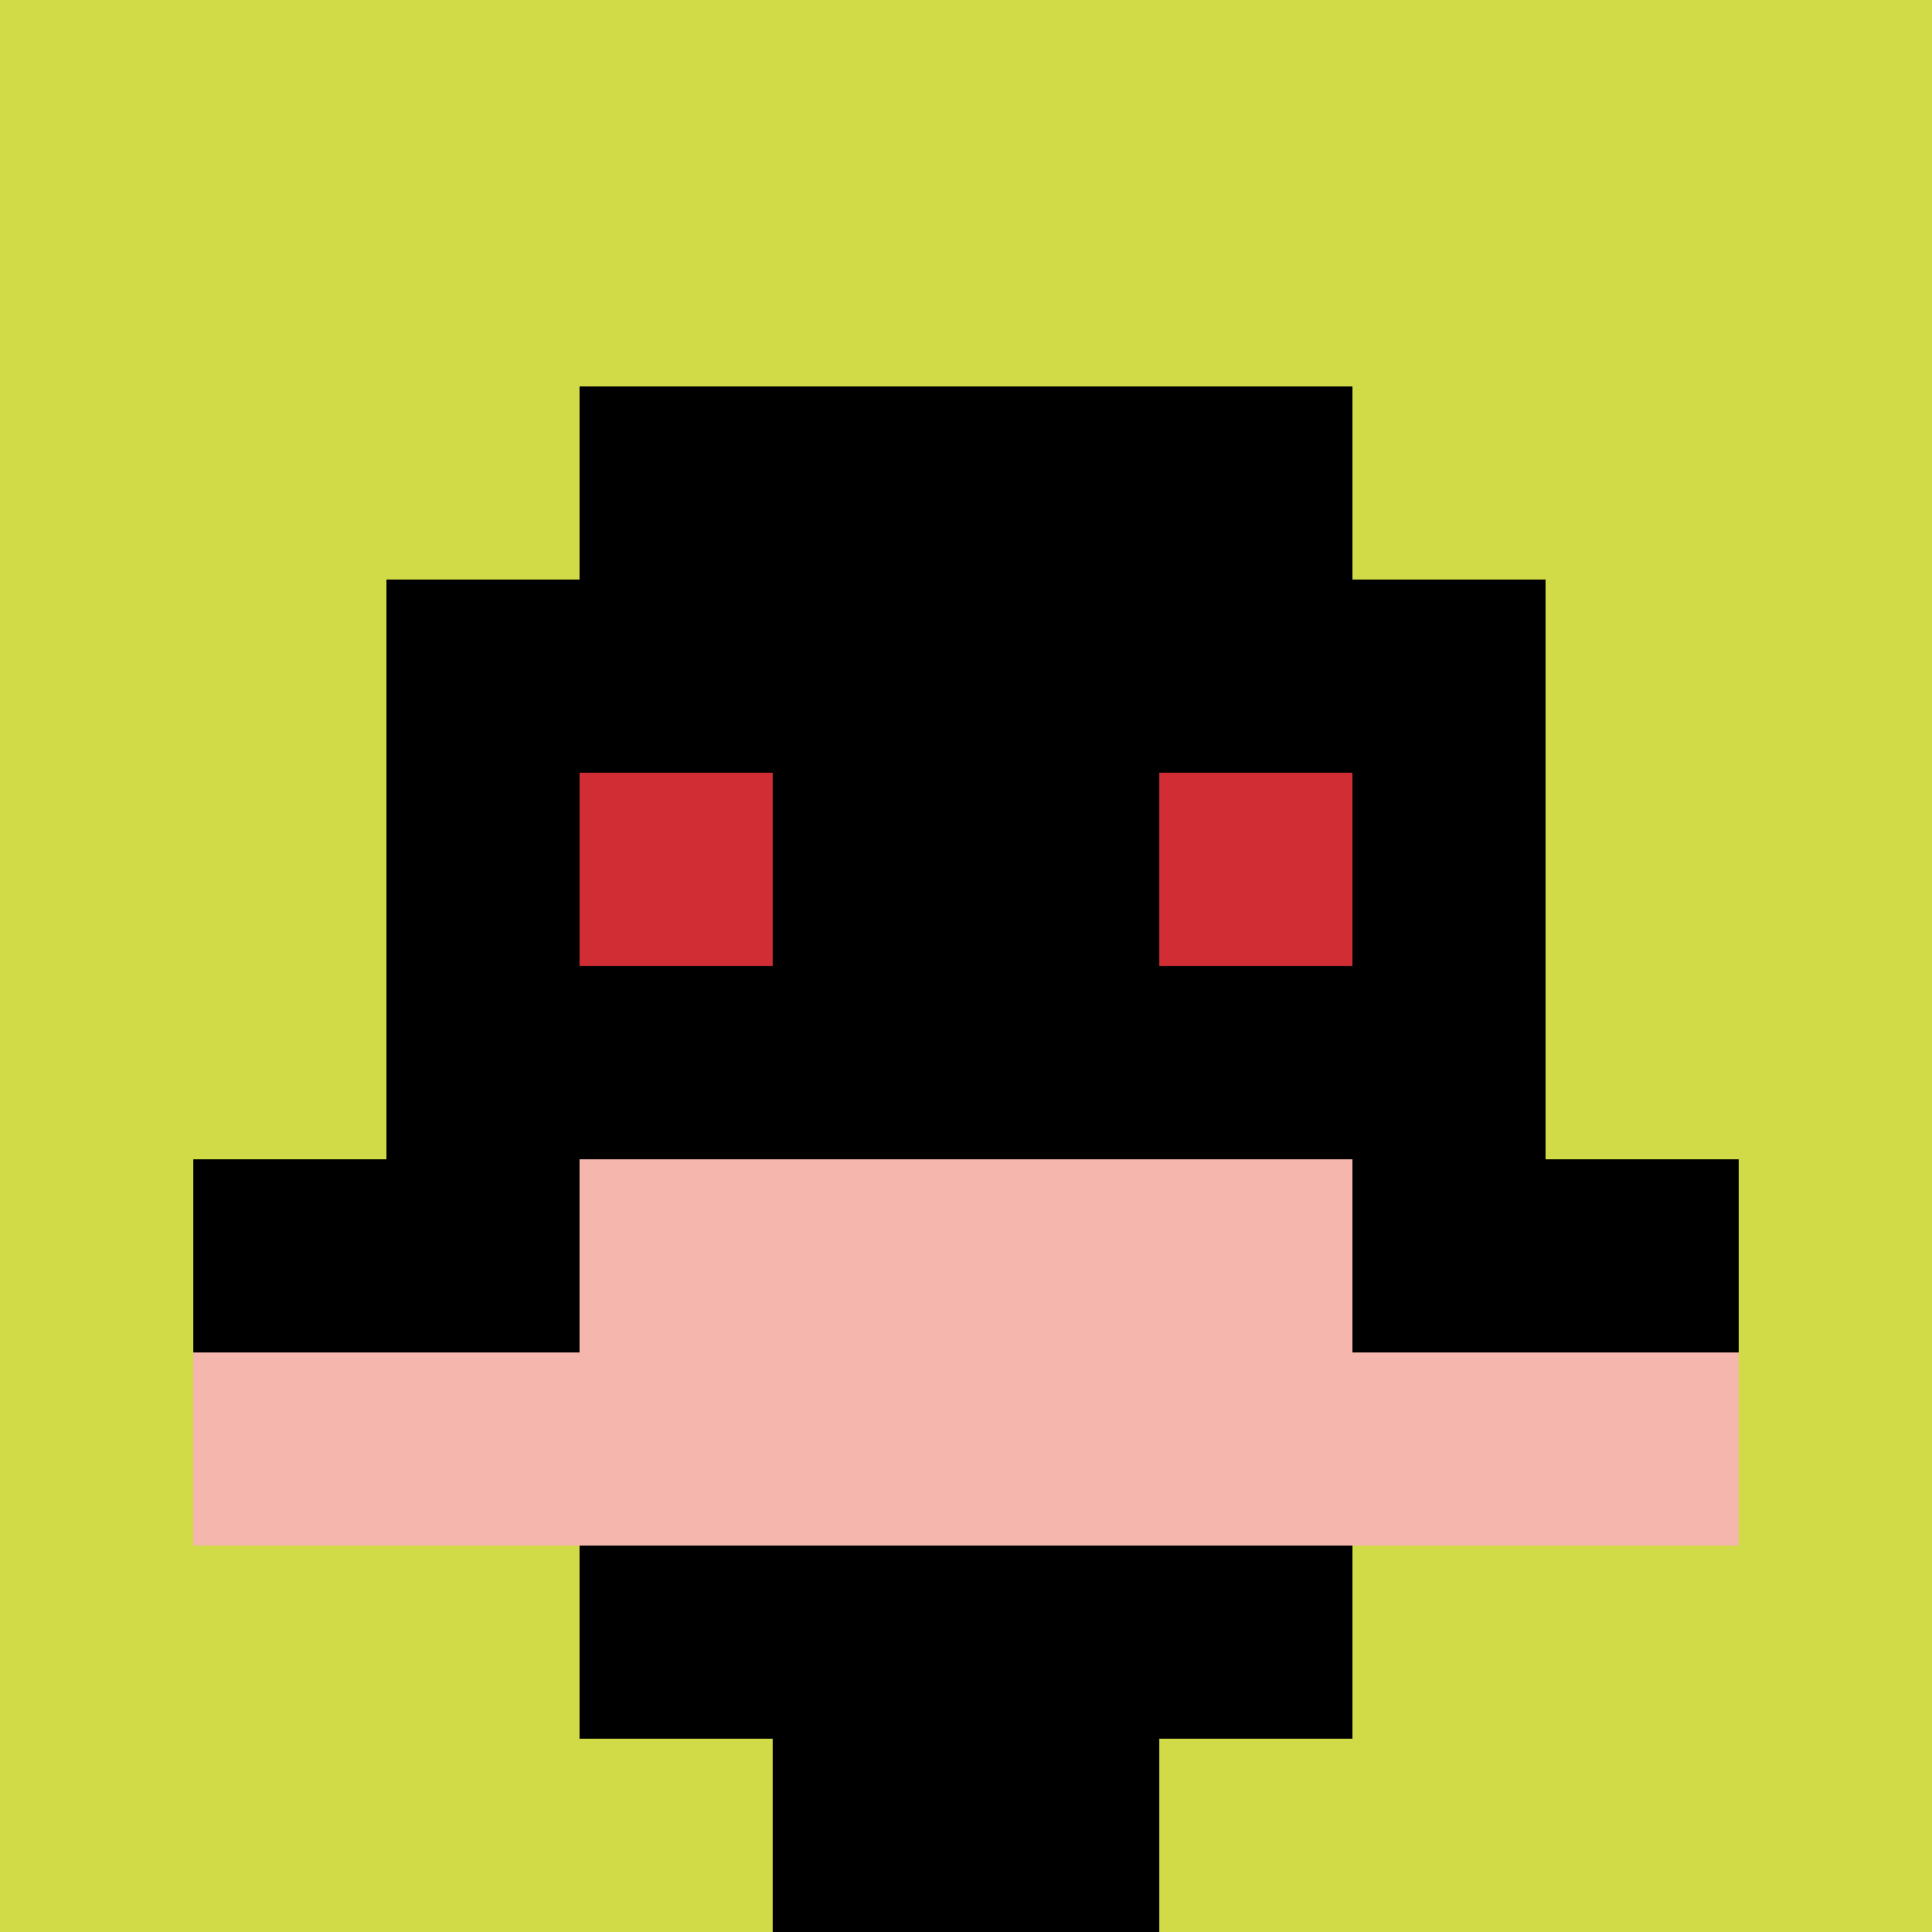 <svg xmlns="http://www.w3.org/2000/svg" version="1.1" width="705" height="705"><title>'goose-pfp-927515' by Dmitri Cherniak</title><desc>seed=927515
backgroundColor=#32042a
padding=15
innerPadding=0
timeout=100
dimension=1
border=false
Save=function(){return n.handleSave()}
frame=1

Rendered at Sat Sep 14 2024 00:49:45 GMT+0200 (Central European Summer Time)
Generated in &lt;1ms
</desc><defs></defs><rect width="100%" height="100%" fill="#32042a"></rect><g><g id="0-0"><rect x="0" y="0" height="705" width="705" fill="#D1DB47"></rect><g><rect id="0-0-3-2-4-7" x="211.5" y="141" width="282" height="493.5" fill="#000000"></rect><rect id="0-0-2-3-6-5" x="141" y="211.5" width="423" height="352.5" fill="#000000"></rect><rect id="0-0-4-8-2-2" x="282" y="564" width="141" height="141" fill="#000000"></rect><rect id="0-0-1-6-8-1" x="70.5" y="423" width="564" height="70.5" fill="#000000"></rect><rect id="0-0-1-7-8-1" x="70.5" y="493.5" width="564" height="70.5" fill="#F4B6AD"></rect><rect id="0-0-3-6-4-2" x="211.5" y="423" width="282" height="141" fill="#F4B6AD"></rect><rect id="0-0-3-4-1-1" x="211.5" y="282" width="70.5" height="70.5" fill="#D12D35"></rect><rect id="0-0-6-4-1-1" x="423" y="282" width="70.5" height="70.5" fill="#D12D35"></rect></g><rect x="0" y="0" stroke="white" stroke-width="0" height="705" width="705" fill="none"></rect></g></g></svg>